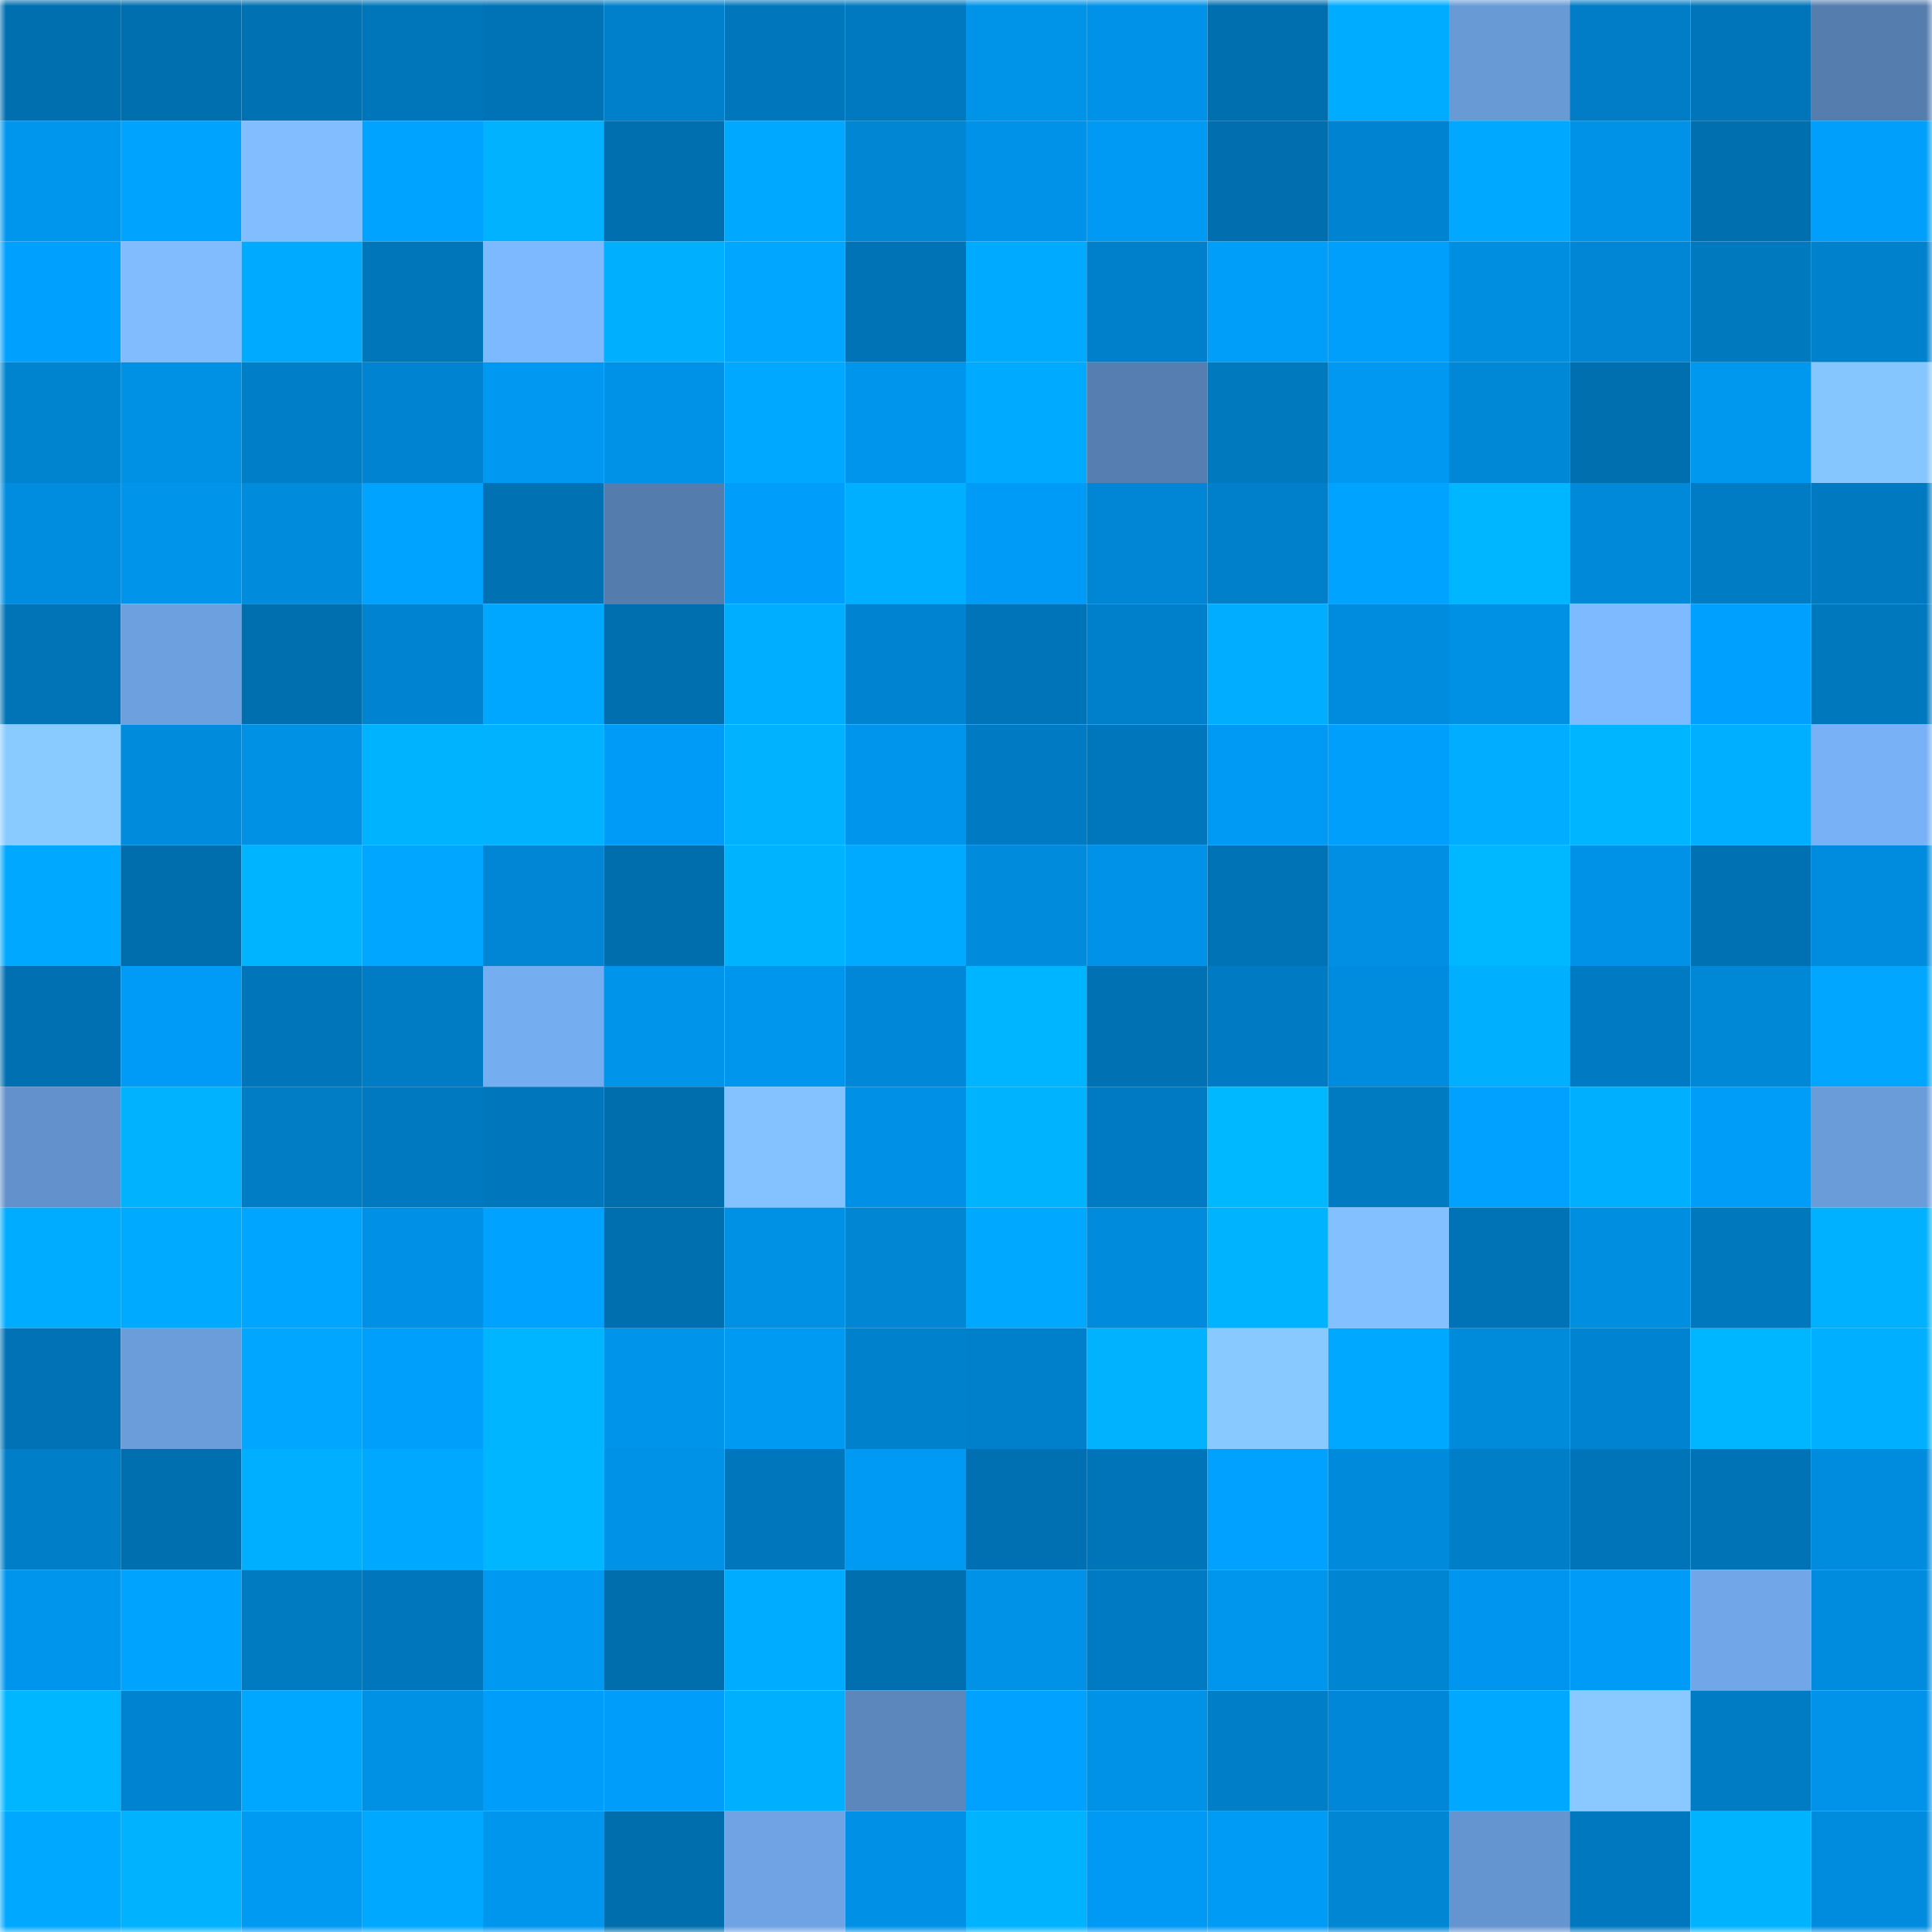 <svg viewBox="0 0 160 160" fill="none" role="img" xmlns="http://www.w3.org/2000/svg" width="240" height="240" name="ens%2C0x%F0%9F%9A%80%F0%9F%93%88%F0%9F%92%B0.eth"><mask id="1331995786" mask-type="alpha" maskUnits="userSpaceOnUse" x="0" y="0" width="160" height="160"><rect width="160" height="160" fill="#FFFFFF"></rect></mask><g mask="url(#1331995786)"><rect x="0" y="0" width="10" height="10" fill="#006fb0"></rect><rect x="10" y="0" width="10" height="10" fill="#006fb0"></rect><rect x="20" y="0" width="10" height="10" fill="#0071b3"></rect><rect x="30" y="0" width="10" height="10" fill="#0076ba"></rect><rect x="40" y="0" width="10" height="10" fill="#0073b7"></rect><rect x="50" y="0" width="10" height="10" fill="#0080ca"></rect><rect x="60" y="0" width="10" height="10" fill="#0077bd"></rect><rect x="70" y="0" width="10" height="10" fill="#0079c1"></rect><rect x="80" y="0" width="10" height="10" fill="#0094e9"></rect><rect x="90" y="0" width="10" height="10" fill="#0092e8"></rect><rect x="100" y="0" width="10" height="10" fill="#006fb0"></rect><rect x="110" y="0" width="10" height="10" fill="#00acff"></rect><rect x="120" y="0" width="10" height="10" fill="#689ad6"></rect><rect x="130" y="0" width="10" height="10" fill="#007dc6"></rect><rect x="140" y="0" width="10" height="10" fill="#0075b9"></rect><rect x="150" y="0" width="10" height="10" fill="#557dae"></rect><rect x="0" y="10" width="10" height="10" fill="#0096ee"></rect><rect x="10" y="10" width="10" height="10" fill="#00a4ff"></rect><rect x="20" y="10" width="10" height="10" fill="#81bdff"></rect><rect x="30" y="10" width="10" height="10" fill="#00a3ff"></rect><rect x="40" y="10" width="10" height="10" fill="#00b2ff"></rect><rect x="50" y="10" width="10" height="10" fill="#006fb0"></rect><rect x="60" y="10" width="10" height="10" fill="#00a8ff"></rect><rect x="70" y="10" width="10" height="10" fill="#0086d3"></rect><rect x="80" y="10" width="10" height="10" fill="#0092e8"></rect><rect x="90" y="10" width="10" height="10" fill="#0099f3"></rect><rect x="100" y="10" width="10" height="10" fill="#006eaf"></rect><rect x="110" y="10" width="10" height="10" fill="#0083d0"></rect><rect x="120" y="10" width="10" height="10" fill="#00a8ff"></rect><rect x="130" y="10" width="10" height="10" fill="#0092e7"></rect><rect x="140" y="10" width="10" height="10" fill="#006fb0"></rect><rect x="150" y="10" width="10" height="10" fill="#009ffc"></rect><rect x="0" y="20" width="10" height="10" fill="#00a0fe"></rect><rect x="10" y="20" width="10" height="10" fill="#80bcff"></rect><rect x="20" y="20" width="10" height="10" fill="#00abff"></rect><rect x="30" y="20" width="10" height="10" fill="#0076ba"></rect><rect x="40" y="20" width="10" height="10" fill="#7db9ff"></rect><rect x="50" y="20" width="10" height="10" fill="#00b0ff"></rect><rect x="60" y="20" width="10" height="10" fill="#00a6ff"></rect><rect x="70" y="20" width="10" height="10" fill="#0073b6"></rect><rect x="80" y="20" width="10" height="10" fill="#00aaff"></rect><rect x="90" y="20" width="10" height="10" fill="#0080ca"></rect><rect x="100" y="20" width="10" height="10" fill="#009ef9"></rect><rect x="110" y="20" width="10" height="10" fill="#009ffc"></rect><rect x="120" y="20" width="10" height="10" fill="#008ee0"></rect><rect x="130" y="20" width="10" height="10" fill="#0086d5"></rect><rect x="140" y="20" width="10" height="10" fill="#0079bf"></rect><rect x="150" y="20" width="10" height="10" fill="#0081cc"></rect><rect x="0" y="30" width="10" height="10" fill="#0084d0"></rect><rect x="10" y="30" width="10" height="10" fill="#0090e4"></rect><rect x="20" y="30" width="10" height="10" fill="#007fc9"></rect><rect x="30" y="30" width="10" height="10" fill="#0083d0"></rect><rect x="40" y="30" width="10" height="10" fill="#0098f1"></rect><rect x="50" y="30" width="10" height="10" fill="#0092e7"></rect><rect x="60" y="30" width="10" height="10" fill="#00a8ff"></rect><rect x="70" y="30" width="10" height="10" fill="#0095ed"></rect><rect x="80" y="30" width="10" height="10" fill="#00aaff"></rect><rect x="90" y="30" width="10" height="10" fill="#567eb0"></rect><rect x="100" y="30" width="10" height="10" fill="#0079bf"></rect><rect x="110" y="30" width="10" height="10" fill="#0098f0"></rect><rect x="120" y="30" width="10" height="10" fill="#0087d6"></rect><rect x="130" y="30" width="10" height="10" fill="#006fb0"></rect><rect x="140" y="30" width="10" height="10" fill="#0097ee"></rect><rect x="150" y="30" width="10" height="10" fill="#86c6ff"></rect><rect x="0" y="40" width="10" height="10" fill="#008de0"></rect><rect x="10" y="40" width="10" height="10" fill="#0094eb"></rect><rect x="20" y="40" width="10" height="10" fill="#008bdc"></rect><rect x="30" y="40" width="10" height="10" fill="#00a3ff"></rect><rect x="40" y="40" width="10" height="10" fill="#0071b3"></rect><rect x="50" y="40" width="10" height="10" fill="#547cad"></rect><rect x="60" y="40" width="10" height="10" fill="#009efb"></rect><rect x="70" y="40" width="10" height="10" fill="#00afff"></rect><rect x="80" y="40" width="10" height="10" fill="#009bf6"></rect><rect x="90" y="40" width="10" height="10" fill="#0086d5"></rect><rect x="100" y="40" width="10" height="10" fill="#0080cb"></rect><rect x="110" y="40" width="10" height="10" fill="#00a3ff"></rect><rect x="120" y="40" width="10" height="10" fill="#00b6ff"></rect><rect x="130" y="40" width="10" height="10" fill="#0089d9"></rect><rect x="140" y="40" width="10" height="10" fill="#007cc5"></rect><rect x="150" y="40" width="10" height="10" fill="#0079c1"></rect><rect x="0" y="50" width="10" height="10" fill="#0074b7"></rect><rect x="10" y="50" width="10" height="10" fill="#6da0df"></rect><rect x="20" y="50" width="10" height="10" fill="#006fb0"></rect><rect x="30" y="50" width="10" height="10" fill="#0083d0"></rect><rect x="40" y="50" width="10" height="10" fill="#00a7ff"></rect><rect x="50" y="50" width="10" height="10" fill="#006fb0"></rect><rect x="60" y="50" width="10" height="10" fill="#00aeff"></rect><rect x="70" y="50" width="10" height="10" fill="#0083d0"></rect><rect x="80" y="50" width="10" height="10" fill="#0074b9"></rect><rect x="90" y="50" width="10" height="10" fill="#0080ca"></rect><rect x="100" y="50" width="10" height="10" fill="#00adff"></rect><rect x="110" y="50" width="10" height="10" fill="#008cde"></rect><rect x="120" y="50" width="10" height="10" fill="#0090e4"></rect><rect x="130" y="50" width="10" height="10" fill="#7ebaff"></rect><rect x="140" y="50" width="10" height="10" fill="#00a0ff"></rect><rect x="150" y="50" width="10" height="10" fill="#0078be"></rect><rect x="0" y="60" width="10" height="10" fill="#8acbff"></rect><rect x="10" y="60" width="10" height="10" fill="#008bdc"></rect><rect x="20" y="60" width="10" height="10" fill="#0090e4"></rect><rect x="30" y="60" width="10" height="10" fill="#00b3ff"></rect><rect x="40" y="60" width="10" height="10" fill="#00b2ff"></rect><rect x="50" y="60" width="10" height="10" fill="#009bf6"></rect><rect x="60" y="60" width="10" height="10" fill="#00b2ff"></rect><rect x="70" y="60" width="10" height="10" fill="#0095ed"></rect><rect x="80" y="60" width="10" height="10" fill="#007bc3"></rect><rect x="90" y="60" width="10" height="10" fill="#0077bc"></rect><rect x="100" y="60" width="10" height="10" fill="#0099f3"></rect><rect x="110" y="60" width="10" height="10" fill="#009ffb"></rect><rect x="120" y="60" width="10" height="10" fill="#00adff"></rect><rect x="130" y="60" width="10" height="10" fill="#00b5ff"></rect><rect x="140" y="60" width="10" height="10" fill="#00afff"></rect><rect x="150" y="60" width="10" height="10" fill="#78b1f6"></rect><rect x="0" y="70" width="10" height="10" fill="#00a9ff"></rect><rect x="10" y="70" width="10" height="10" fill="#006ead"></rect><rect x="20" y="70" width="10" height="10" fill="#00b4ff"></rect><rect x="30" y="70" width="10" height="10" fill="#00a6ff"></rect><rect x="40" y="70" width="10" height="10" fill="#0086d4"></rect><rect x="50" y="70" width="10" height="10" fill="#006ead"></rect><rect x="60" y="70" width="10" height="10" fill="#00b3ff"></rect><rect x="70" y="70" width="10" height="10" fill="#00aaff"></rect><rect x="80" y="70" width="10" height="10" fill="#008bdc"></rect><rect x="90" y="70" width="10" height="10" fill="#0092e8"></rect><rect x="100" y="70" width="10" height="10" fill="#0073b6"></rect><rect x="110" y="70" width="10" height="10" fill="#008fe2"></rect><rect x="120" y="70" width="10" height="10" fill="#00b8ff"></rect><rect x="130" y="70" width="10" height="10" fill="#0092e7"></rect><rect x="140" y="70" width="10" height="10" fill="#0071b3"></rect><rect x="150" y="70" width="10" height="10" fill="#008cde"></rect><rect x="0" y="80" width="10" height="10" fill="#0070b2"></rect><rect x="10" y="80" width="10" height="10" fill="#009bf6"></rect><rect x="20" y="80" width="10" height="10" fill="#0075b9"></rect><rect x="30" y="80" width="10" height="10" fill="#007cc5"></rect><rect x="40" y="80" width="10" height="10" fill="#75adf1"></rect><rect x="50" y="80" width="10" height="10" fill="#0094eb"></rect><rect x="60" y="80" width="10" height="10" fill="#0096ed"></rect><rect x="70" y="80" width="10" height="10" fill="#0087d7"></rect><rect x="80" y="80" width="10" height="10" fill="#00b5ff"></rect><rect x="90" y="80" width="10" height="10" fill="#0072b4"></rect><rect x="100" y="80" width="10" height="10" fill="#007bc3"></rect><rect x="110" y="80" width="10" height="10" fill="#008cde"></rect><rect x="120" y="80" width="10" height="10" fill="#00b0ff"></rect><rect x="130" y="80" width="10" height="10" fill="#007bc3"></rect><rect x="140" y="80" width="10" height="10" fill="#0087d6"></rect><rect x="150" y="80" width="10" height="10" fill="#00a6ff"></rect><rect x="0" y="90" width="10" height="10" fill="#6391cb"></rect><rect x="10" y="90" width="10" height="10" fill="#00b2ff"></rect><rect x="20" y="90" width="10" height="10" fill="#007dc5"></rect><rect x="30" y="90" width="10" height="10" fill="#0079c1"></rect><rect x="40" y="90" width="10" height="10" fill="#0077bd"></rect><rect x="50" y="90" width="10" height="10" fill="#006ead"></rect><rect x="60" y="90" width="10" height="10" fill="#83c1ff"></rect><rect x="70" y="90" width="10" height="10" fill="#0091e6"></rect><rect x="80" y="90" width="10" height="10" fill="#00b3ff"></rect><rect x="90" y="90" width="10" height="10" fill="#007bc3"></rect><rect x="100" y="90" width="10" height="10" fill="#00b8ff"></rect><rect x="110" y="90" width="10" height="10" fill="#007ac1"></rect><rect x="120" y="90" width="10" height="10" fill="#00a1ff"></rect><rect x="130" y="90" width="10" height="10" fill="#00b0ff"></rect><rect x="140" y="90" width="10" height="10" fill="#009df8"></rect><rect x="150" y="90" width="10" height="10" fill="#6a9cda"></rect><rect x="0" y="100" width="10" height="10" fill="#00acff"></rect><rect x="10" y="100" width="10" height="10" fill="#00abff"></rect><rect x="20" y="100" width="10" height="10" fill="#00a5ff"></rect><rect x="30" y="100" width="10" height="10" fill="#0091e6"></rect><rect x="40" y="100" width="10" height="10" fill="#00a2ff"></rect><rect x="50" y="100" width="10" height="10" fill="#006fb0"></rect><rect x="60" y="100" width="10" height="10" fill="#0090e4"></rect><rect x="70" y="100" width="10" height="10" fill="#0086d3"></rect><rect x="80" y="100" width="10" height="10" fill="#00a9ff"></rect><rect x="90" y="100" width="10" height="10" fill="#008bdc"></rect><rect x="100" y="100" width="10" height="10" fill="#00b3ff"></rect><rect x="110" y="100" width="10" height="10" fill="#83c0ff"></rect><rect x="120" y="100" width="10" height="10" fill="#0073b7"></rect><rect x="130" y="100" width="10" height="10" fill="#008ee0"></rect><rect x="140" y="100" width="10" height="10" fill="#0078be"></rect><rect x="150" y="100" width="10" height="10" fill="#00b1ff"></rect><rect x="0" y="110" width="10" height="10" fill="#0072b5"></rect><rect x="10" y="110" width="10" height="10" fill="#6b9ddb"></rect><rect x="20" y="110" width="10" height="10" fill="#00a6ff"></rect><rect x="30" y="110" width="10" height="10" fill="#009ffb"></rect><rect x="40" y="110" width="10" height="10" fill="#00b5ff"></rect><rect x="50" y="110" width="10" height="10" fill="#0094eb"></rect><rect x="60" y="110" width="10" height="10" fill="#009af3"></rect><rect x="70" y="110" width="10" height="10" fill="#0081cc"></rect><rect x="80" y="110" width="10" height="10" fill="#0080cb"></rect><rect x="90" y="110" width="10" height="10" fill="#00b2ff"></rect><rect x="100" y="110" width="10" height="10" fill="#88c9ff"></rect><rect x="110" y="110" width="10" height="10" fill="#00a8ff"></rect><rect x="120" y="110" width="10" height="10" fill="#008ada"></rect><rect x="130" y="110" width="10" height="10" fill="#0084d1"></rect><rect x="140" y="110" width="10" height="10" fill="#00b7ff"></rect><rect x="150" y="110" width="10" height="10" fill="#00afff"></rect><rect x="0" y="120" width="10" height="10" fill="#007ec8"></rect><rect x="10" y="120" width="10" height="10" fill="#006fb0"></rect><rect x="20" y="120" width="10" height="10" fill="#00afff"></rect><rect x="30" y="120" width="10" height="10" fill="#00a8ff"></rect><rect x="40" y="120" width="10" height="10" fill="#00b7ff"></rect><rect x="50" y="120" width="10" height="10" fill="#0092e7"></rect><rect x="60" y="120" width="10" height="10" fill="#0077bc"></rect><rect x="70" y="120" width="10" height="10" fill="#009af4"></rect><rect x="80" y="120" width="10" height="10" fill="#0070b2"></rect><rect x="90" y="120" width="10" height="10" fill="#0074b8"></rect><rect x="100" y="120" width="10" height="10" fill="#00a1ff"></rect><rect x="110" y="120" width="10" height="10" fill="#008adb"></rect><rect x="120" y="120" width="10" height="10" fill="#007ec8"></rect><rect x="130" y="120" width="10" height="10" fill="#0074b8"></rect><rect x="140" y="120" width="10" height="10" fill="#0073b6"></rect><rect x="150" y="120" width="10" height="10" fill="#008cde"></rect><rect x="0" y="130" width="10" height="10" fill="#0095ed"></rect><rect x="10" y="130" width="10" height="10" fill="#00a4ff"></rect><rect x="20" y="130" width="10" height="10" fill="#007ac0"></rect><rect x="30" y="130" width="10" height="10" fill="#0077bd"></rect><rect x="40" y="130" width="10" height="10" fill="#0099f2"></rect><rect x="50" y="130" width="10" height="10" fill="#006ead"></rect><rect x="60" y="130" width="10" height="10" fill="#00acff"></rect><rect x="70" y="130" width="10" height="10" fill="#006faf"></rect><rect x="80" y="130" width="10" height="10" fill="#0092e7"></rect><rect x="90" y="130" width="10" height="10" fill="#007bc3"></rect><rect x="100" y="130" width="10" height="10" fill="#0096ee"></rect><rect x="110" y="130" width="10" height="10" fill="#0085d3"></rect><rect x="120" y="130" width="10" height="10" fill="#0096ef"></rect><rect x="130" y="130" width="10" height="10" fill="#009bf6"></rect><rect x="140" y="130" width="10" height="10" fill="#71a7e8"></rect><rect x="150" y="130" width="10" height="10" fill="#008cde"></rect><rect x="0" y="140" width="10" height="10" fill="#00b7ff"></rect><rect x="10" y="140" width="10" height="10" fill="#0084d1"></rect><rect x="20" y="140" width="10" height="10" fill="#00a7ff"></rect><rect x="30" y="140" width="10" height="10" fill="#0091e5"></rect><rect x="40" y="140" width="10" height="10" fill="#009efa"></rect><rect x="50" y="140" width="10" height="10" fill="#009dfa"></rect><rect x="60" y="140" width="10" height="10" fill="#00b0ff"></rect><rect x="70" y="140" width="10" height="10" fill="#5c87bd"></rect><rect x="80" y="140" width="10" height="10" fill="#00a1ff"></rect><rect x="90" y="140" width="10" height="10" fill="#0092e7"></rect><rect x="100" y="140" width="10" height="10" fill="#007fc9"></rect><rect x="110" y="140" width="10" height="10" fill="#0087d7"></rect><rect x="120" y="140" width="10" height="10" fill="#00a8ff"></rect><rect x="130" y="140" width="10" height="10" fill="#89c9ff"></rect><rect x="140" y="140" width="10" height="10" fill="#007cc5"></rect><rect x="150" y="140" width="10" height="10" fill="#0093e9"></rect><rect x="0" y="150" width="10" height="10" fill="#00a8ff"></rect><rect x="10" y="150" width="10" height="10" fill="#00b2ff"></rect><rect x="20" y="150" width="10" height="10" fill="#009af3"></rect><rect x="30" y="150" width="10" height="10" fill="#00a8ff"></rect><rect x="40" y="150" width="10" height="10" fill="#0096ee"></rect><rect x="50" y="150" width="10" height="10" fill="#006ead"></rect><rect x="60" y="150" width="10" height="10" fill="#6fa3e3"></rect><rect x="70" y="150" width="10" height="10" fill="#0091e6"></rect><rect x="80" y="150" width="10" height="10" fill="#00b3ff"></rect><rect x="90" y="150" width="10" height="10" fill="#0099f3"></rect><rect x="100" y="150" width="10" height="10" fill="#009bf5"></rect><rect x="110" y="150" width="10" height="10" fill="#0086d3"></rect><rect x="120" y="150" width="10" height="10" fill="#6595d0"></rect><rect x="130" y="150" width="10" height="10" fill="#0078bf"></rect><rect x="140" y="150" width="10" height="10" fill="#00b3ff"></rect><rect x="150" y="150" width="10" height="10" fill="#008cde"></rect></g></svg>